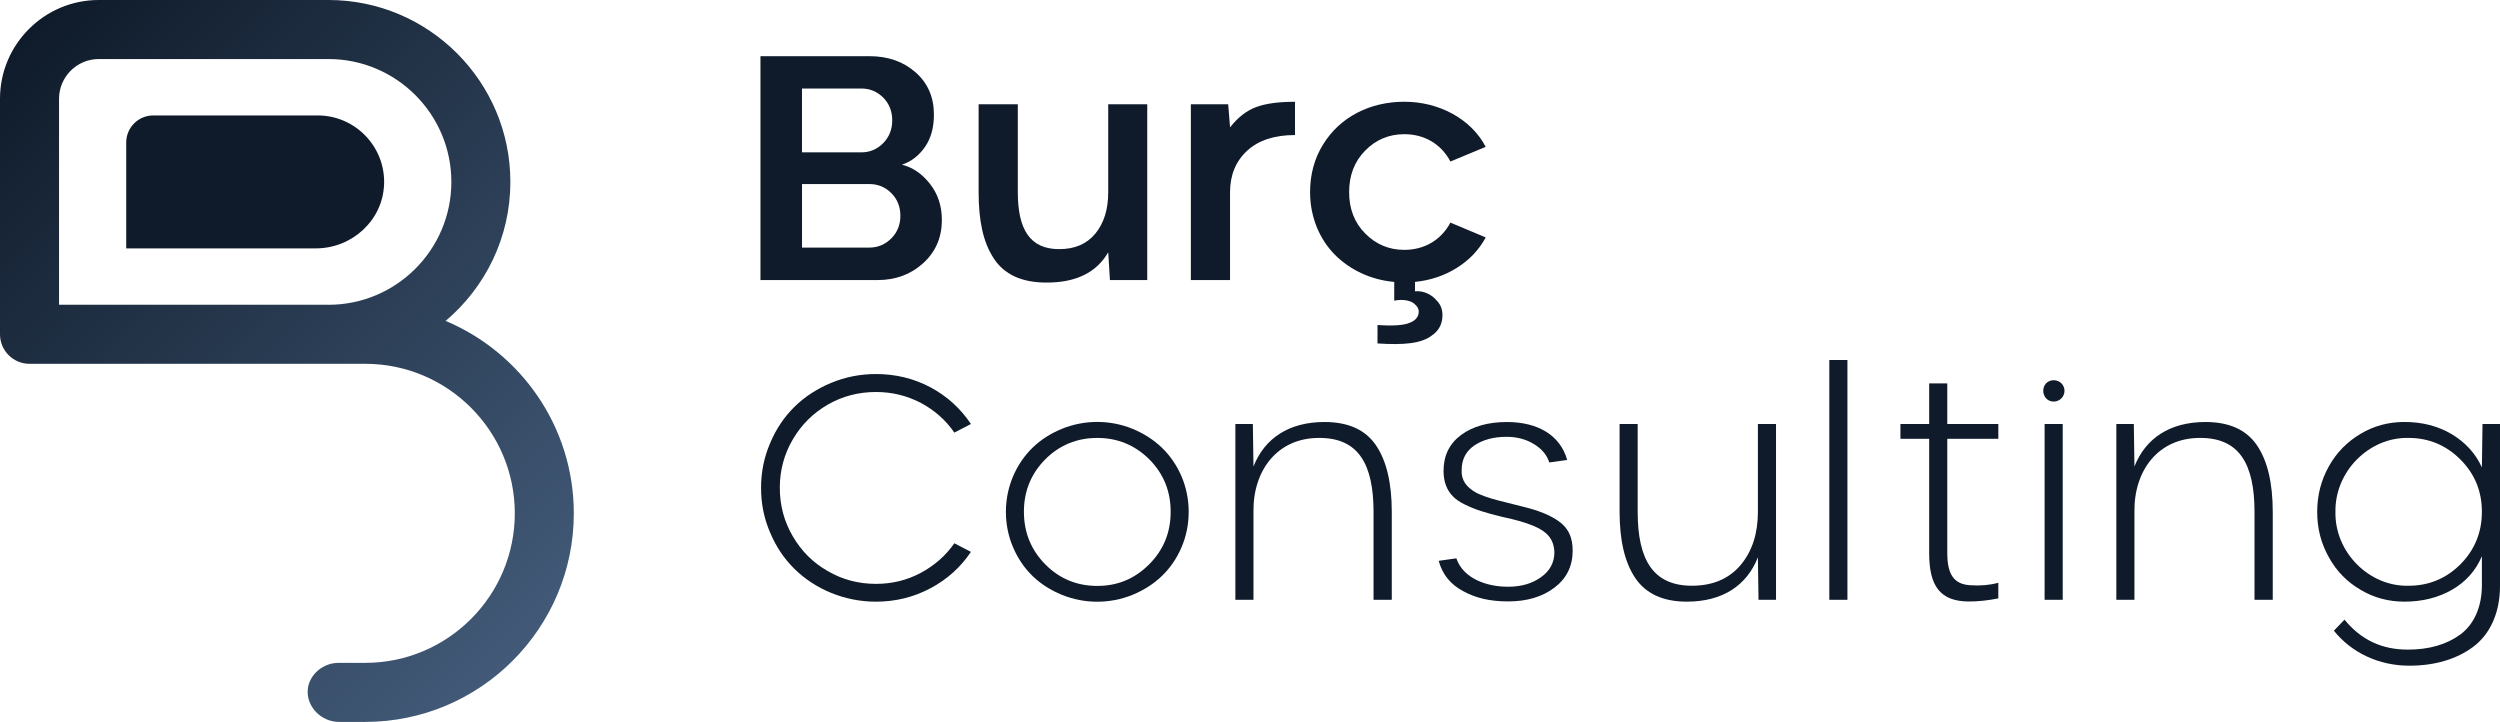 <svg xmlns="http://www.w3.org/2000/svg" xmlns:xlink="http://www.w3.org/1999/xlink" id="katman_2" data-name="katman 2" viewBox="0 0 971.74 280.59"><defs><style>      .cls-1 {        fill: #0f1b2a;      }      .cls-2 {        fill: url(#Adsız_degrade_22);      }    </style><linearGradient id="Ads&#x131;z_degrade_22" data-name="Ads&#x131;z degrade 22" x1="300.95" y1="227.3" x2="84.16" y2="10.51" gradientTransform="translate(-72.15)" gradientUnits="userSpaceOnUse"><stop offset="0" stop-color="#425a78"></stop><stop offset="1" stop-color="#0f1b2a"></stop></linearGradient></defs><g id="katman_1" data-name="katman 1"><g><g><path class="cls-1" d="M361.49,71.48c3.09,3.94,4.61,8.62,4.61,14.02,0,6.8-2.43,12.38-7.22,16.75-4.85,4.43-10.8,6.61-17.78,6.61h-45.51V21.84h42.42c7.1,0,13.05,2.06,17.84,6.25,4.79,4.19,7.16,9.71,7.16,16.45,0,5.04-1.15,9.22-3.46,12.56-2.37,3.4-5.34,5.7-8.98,6.92,4.19,1.03,7.83,3.52,10.92,7.46ZM311.73,34.4v24.82h23.06c3.34,0,6.19-1.21,8.56-3.64,2.31-2.37,3.46-5.34,3.46-8.8s-1.15-6.43-3.46-8.8c-2.37-2.37-5.22-3.58-8.56-3.58h-23.06ZM337.89,96.24c3.34,0,6.19-1.21,8.56-3.58s3.52-5.34,3.52-8.8-1.15-6.43-3.52-8.8c-2.37-2.37-5.22-3.52-8.56-3.52h-26.15v24.7h26.15Z"></path><path class="cls-1" d="M395.62,40.53v34.16c0,14.5,4.73,22.15,16.08,22.15,6.07,0,10.74-2,14.08-6.07,3.34-4.07,4.98-9.41,4.98-16.08v-34.16h15.17v68.33h-14.5l-.67-10.8c-4.55,7.89-12.56,11.83-24.09,11.77-9.53,0-16.38-3.16-20.45-9.47-4.07-6.25-5.83-14.5-5.83-25.67v-34.16h15.23Z"></path><path class="cls-1" d="M462.89,40.53h14.5l.73,8.98c2.97-3.82,6.37-6.49,10.13-7.89s8.8-2.06,15.11-2.06v12.93c-7.95,0-14.14,2-18.57,6.07-4.43,4.07-6.68,9.47-6.68,16.14v34.16h-15.23V40.53Z"></path><path class="cls-1" d="M563.78,86.53l13.71,5.76c-2.61,4.85-6.37,8.8-11.23,11.83-4.85,3.03-10.26,4.85-16.26,5.46v3.64c3.22-.3,6.49,1.21,8.43,3.58,1.76,1.76,2.49,4.07,2.18,6.92-.3,2.79-1.64,4.98-3.88,6.55-4.19,3.34-11.17,3.88-21.3,3.22v-7.16c6.13.42,10.32.12,12.62-.91,1.76-.67,2.85-1.76,3.28-3.22.36-1.52-.06-2.73-1.21-3.76-1.27-1.52-4.55-2.31-8.19-1.58v-7.28c-9.04-.79-17.23-4.67-23.12-10.62-5.89-5.95-9.59-14.56-9.59-24.27,0-6.92,1.7-13.11,5.04-18.51,3.34-5.4,7.83-9.53,13.35-12.38s11.65-4.25,18.27-4.25,13.11,1.58,18.81,4.73c5.64,3.16,9.95,7.4,12.8,12.8l-13.71,5.7c-3.64-6.86-10.19-10.62-17.9-10.62-6.01,0-11.04,2.12-15.23,6.37-4.19,4.25-6.25,9.65-6.25,16.14s2.06,11.89,6.25,16.08c4.19,4.25,9.22,6.37,15.23,6.37,7.71,0,14.26-3.76,17.9-10.62Z"></path><path class="cls-1" d="M357.85,222.7c5.34-2.85,9.71-6.68,13.11-11.53l6.43,3.34c-4.01,6.01-9.22,10.68-15.72,14.14-6.49,3.46-13.59,5.22-21.18,5.22-12.32,0-23.73-4.92-31.68-12.74-4.01-3.94-7.16-8.62-9.47-14.14-2.37-5.46-3.52-11.23-3.52-17.36s1.15-11.83,3.52-17.36c2.31-5.52,5.46-10.19,9.47-14.14,3.94-3.88,8.68-6.98,14.2-9.28,5.52-2.31,11.35-3.46,17.48-3.46,7.59,0,14.69,1.7,21.18,5.16s11.71,8.25,15.72,14.26l-6.43,3.34c-3.4-4.92-7.77-8.74-13.11-11.59-5.4-2.79-11.17-4.19-17.36-4.19-6.8,0-13.05,1.64-18.75,4.92-5.76,3.34-10.26,7.83-13.59,13.53s-5.04,11.95-5.04,18.81,1.7,13.11,5.04,18.81c3.34,5.76,7.83,10.26,13.59,13.53,5.7,3.34,11.95,4.98,18.75,4.98,6.25,0,12.02-1.4,17.36-4.25Z"></path><path class="cls-1" d="M412.74,231.2c-8.74-3.58-15.17-9.65-18.93-18.39-3.76-8.68-3.76-18.99,0-27.73,3.76-8.68,10.19-14.81,18.93-18.39,8.74-3.58,18.75-3.58,27.49,0,8.68,3.58,15.23,9.71,18.99,18.39,3.76,8.74,3.76,19.05,0,27.73-3.76,8.74-10.32,14.81-18.99,18.39-8.74,3.58-18.75,3.58-27.49,0ZM446.66,219.37c5.58-5.58,8.37-12.38,8.37-20.45s-2.79-14.81-8.31-20.39c-5.58-5.52-12.32-8.31-20.21-8.31s-14.69,2.79-20.21,8.31c-5.52,5.58-8.31,12.38-8.31,20.39s2.79,14.87,8.31,20.45c5.52,5.58,12.26,8.37,20.21,8.37s14.56-2.79,20.15-8.37Z"></path><path class="cls-1" d="M533.89,233.14v-34.16c0-18.75-6.01-28.76-21-28.76-16.26-.12-25.91,12.5-25.67,28.76v34.16h-7.04v-68.33h6.8l.24,16.51c4.31-10.92,13.71-17.29,27.61-17.29,9.16,0,15.84,2.97,19.96,8.98s6.19,14.69,6.19,25.97v34.16h-7.1Z"></path><path class="cls-1" d="M602.19,179.74c-.91-2.91-2.91-5.28-6.01-7.16s-6.61-2.79-10.62-2.79c-4.92,0-9.04,1.09-12.38,3.28-3.34,2.25-5.04,5.46-5.04,9.65-.24,4.01,2.06,6.68,5.16,8.5,1.94,1.21,5.89,2.49,8.98,3.28,1.52.42,3.52.91,6.01,1.52,7.95,1.88,12.62,3.34,16.93,6.13s6.13,6.68,6.07,12.08c-.06,5.95-2.43,10.68-7.1,14.2-4.73,3.58-10.74,5.34-17.96,5.34s-12.68-1.34-17.54-4.01c-4.92-2.61-8.07-6.55-9.47-11.77l6.86-.97c2.73,8.07,12.26,11.11,20.15,11.04,5.04,0,9.28-1.21,12.74-3.7,3.46-2.43,5.22-5.7,5.22-9.77-.24-5.04-2.79-7.95-8.01-10.13-3.7-1.52-6.86-2.37-12.14-3.52-6.74-1.64-10.68-2.85-14.69-4.85-2-.97-3.58-2.06-4.67-3.22-2.25-2.31-3.58-5.52-3.58-9.83,0-5.89,2.25-10.56,6.8-13.96,4.55-3.34,10.5-5.04,17.84-5.04,11.89,0,20.69,5.04,23.42,14.75l-6.98.97Z"></path><path class="cls-1" d="M636.56,164.81v34.16c0,18.69,6.07,28.7,21.06,28.7,8.07,0,14.38-2.67,18.93-8.01,4.49-5.34,6.74-12.26,6.74-20.69v-34.16h7.04v68.33h-6.8l-.24-16.51c-4.31,10.92-13.71,17.23-27.61,17.23-9.16,0-15.84-3.03-19.96-9.04-4.13-6.01-6.19-14.62-6.19-25.85v-34.16h7.04Z"></path><path class="cls-1" d="M711.05,139.93h7.04v93.21h-7.04v-93.21Z"></path><path class="cls-1" d="M749.86,149.03h7.04v15.78h19.84v5.76h-19.84v44.36c0,8.25,2.49,12.32,9.28,12.56,3.7.24,7.22-.06,10.56-.97v6.07c-3.94.79-7.77,1.21-11.35,1.21-11.35,0-15.53-6.13-15.53-18.75v-44.48h-11.17v-5.76h11.17v-15.78Z"></path><path class="cls-1" d="M795.34,154.86c-1.52-1.64-1.52-4.31,0-5.89s4.25-1.58,5.89,0,1.64,4.25,0,5.89-4.37,1.64-5.89,0ZM794.73,164.81h7.04v68.33h-7.04v-68.33Z"></path><path class="cls-1" d="M876.32,233.14v-34.16c0-18.75-6.01-28.76-21-28.76-16.26-.12-25.91,12.5-25.67,28.76v34.16h-7.04v-68.33h6.8l.24,16.51c4.31-10.92,13.71-17.29,27.61-17.29,9.16,0,15.84,2.97,19.96,8.98,4.13,6.01,6.19,14.69,6.19,25.97v34.16h-7.1Z"></path><path class="cls-1" d="M964.94,164.81h6.8v62.93c0,10.44-3.82,18.69-10.32,23.61-6.49,4.85-14.93,7.4-24.94,7.4-11.83,0-22.45-5.04-29.31-13.59l4.13-4.31c6.37,7.83,14.56,11.71,24.7,11.65,8.07,0,14.93-1.94,20.27-5.83,5.28-3.88,8.43-10.62,8.43-19.18v-11.29c-2.37,5.58-6.19,9.89-11.53,12.99-5.34,3.09-11.53,4.67-18.57,4.67-6.19,0-11.89-1.52-17.05-4.61-5.22-3.03-9.35-7.22-12.32-12.62-3.03-5.34-4.55-11.23-4.55-17.66s1.52-12.32,4.55-17.72c2.97-5.34,7.1-9.53,12.32-12.62,5.16-3.09,10.86-4.61,17.05-4.61,6.92,0,13.05,1.58,18.45,4.79,5.34,3.22,9.22,7.52,11.65,12.86l.24-16.87ZM956.39,219.31c5.52-5.58,8.31-12.38,8.31-20.39s-2.79-14.75-8.37-20.33c-5.58-5.58-12.32-8.37-20.15-8.37-15.29-.36-28.7,13.05-28.4,28.76-.3,15.72,13.11,29.07,28.4,28.7,7.89,0,14.62-2.79,20.21-8.37Z"></path></g><g><path class="cls-1" d="M149.3,71.65c.52-14.67-11.26-26.78-25.82-26.78h-63.9c-5.81,0-10.52,4.71-10.52,10.52v41.1s.02.05.05.05h73.68c14.02,0,26-10.88,26.5-24.89Z"></path><path class="cls-2" d="M173.22,124.73c15.37-12.98,25.16-32.38,25.16-54.02C198.38,31.72,166.67,0,127.68,0H38.4C17.22,0,0,17.22,0,38.4v91.54c0,6.34,5.14,11.47,11.47,11.47h130.51c32.05,0,58.12,26.07,58.12,58.12s-26.07,58.12-58.12,58.12h-9.96c-6.49-.18-11.84,4.62-12.39,10.3-.63,6.43,4.98,12.76,12.39,12.65h9.96c44.7,0,81.06-36.37,81.06-81.06,0-33.63-20.59-62.54-49.83-74.8ZM127.68,118.46H22.95V38.4c0-8.52,6.93-15.45,15.45-15.45h89.28c26.33,0,47.76,21.42,47.76,47.76s-21.42,47.76-47.76,47.76Z"></path></g></g></g></svg>